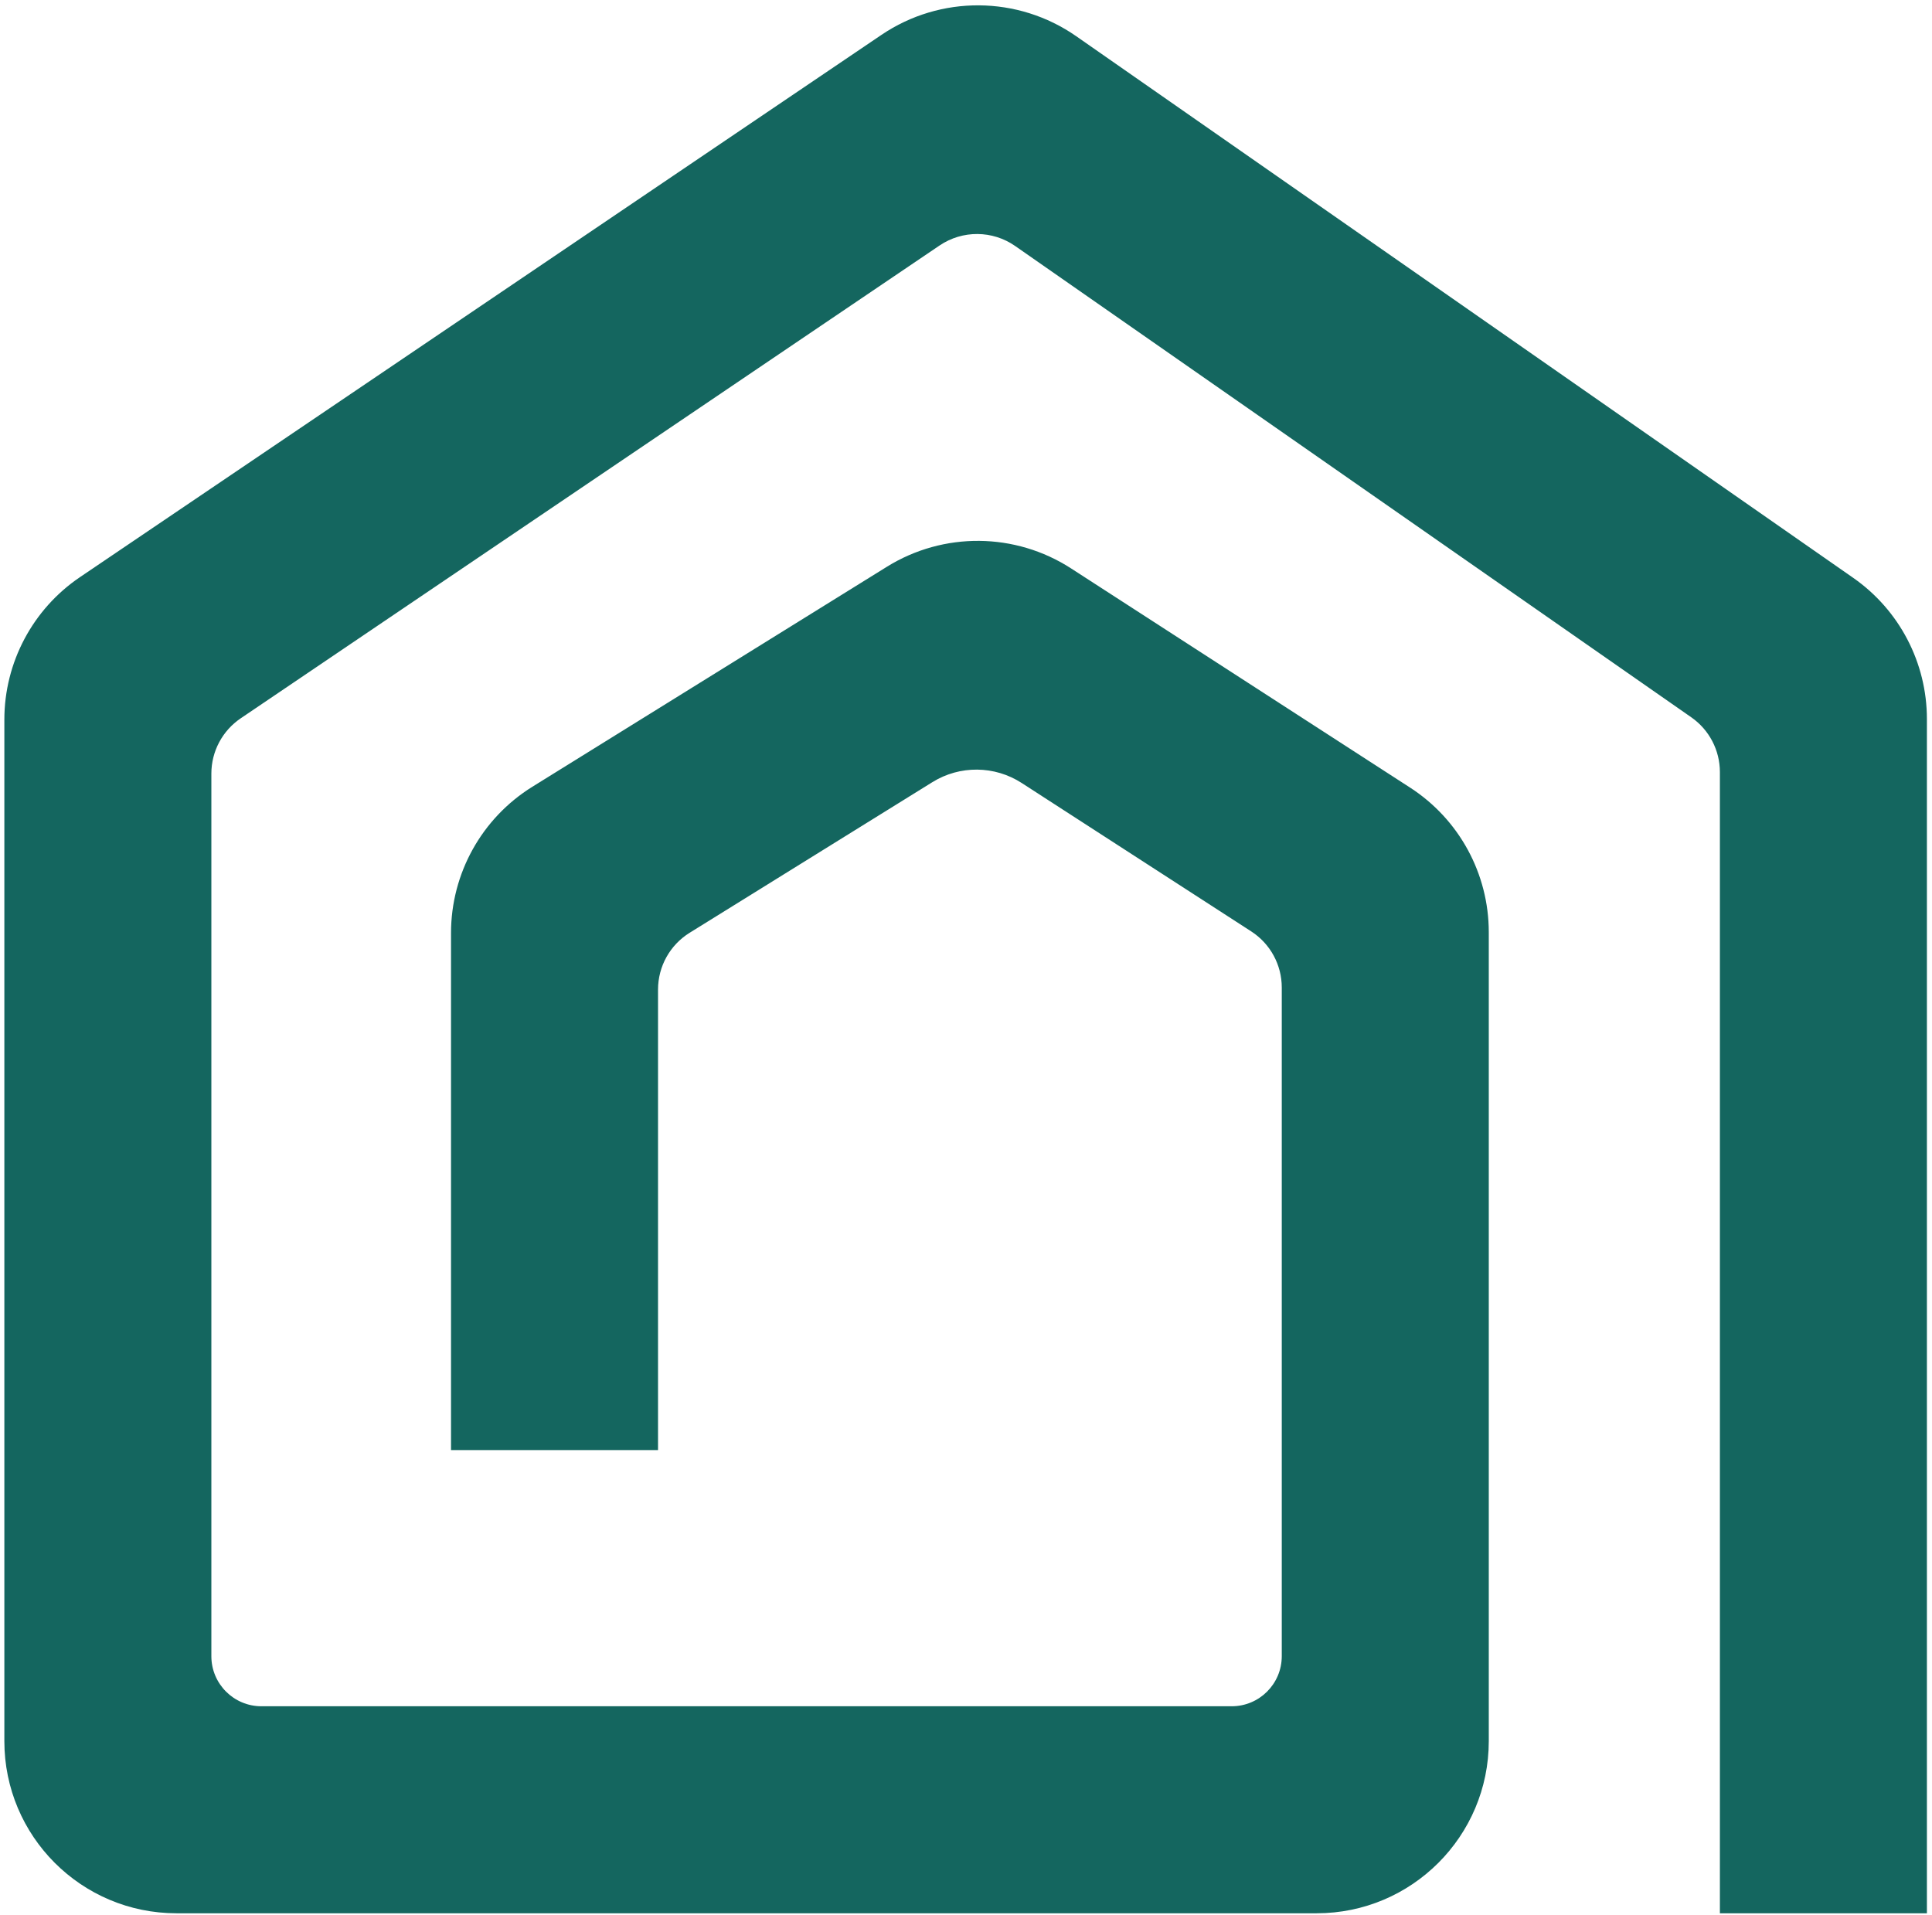 <svg width="338" height="335" viewBox="0 0 338 335" fill="none" xmlns="http://www.w3.org/2000/svg"><g clip-path="url(#clip0_832_82)"><path fill-rule="evenodd" clip-rule="evenodd" d="M154.199 6.107C164.519 -0.875 178.073 -0.781 188.294 6.344L324.216 101.092C332.295 106.723 337.109 115.948 337.109 125.795V334.724H300.893V135.078C300.893 131.257 299.026 127.678 295.892 125.494L177.604 43.039C173.639 40.275 168.381 40.238 164.377 42.947L42.114 125.667C38.902 127.84 36.977 131.465 36.977 135.343V289.747C36.977 294.586 40.9 298.508 45.739 298.508H215.481C220.32 298.508 224.243 294.586 224.243 289.746V172.759C224.243 168.795 222.233 165.101 218.904 162.949L178.745 136.983C174.001 133.916 167.915 133.86 163.116 136.838L120.644 163.193C117.21 165.324 115.121 169.079 115.121 173.12V253.689H78.906V163.225C78.906 152.808 84.29 143.131 93.141 137.638L155.166 99.15C165.062 93.008 177.613 93.125 187.394 99.449L246.696 137.792C255.277 143.34 260.459 152.862 260.459 163.08V304.611C260.459 321.242 246.977 334.724 230.346 334.724H30.875C14.244 334.724 0.762 321.242 0.762 304.611V125.902C0.762 115.907 5.722 106.562 14.001 100.961L154.199 6.107Z" fill="#14665F"/></g><defs><clipPath id="clip0_832_82"><rect width="336.348" height="333.789" fill="white" transform="translate(0.762 0.935)"/></clipPath></defs></svg>